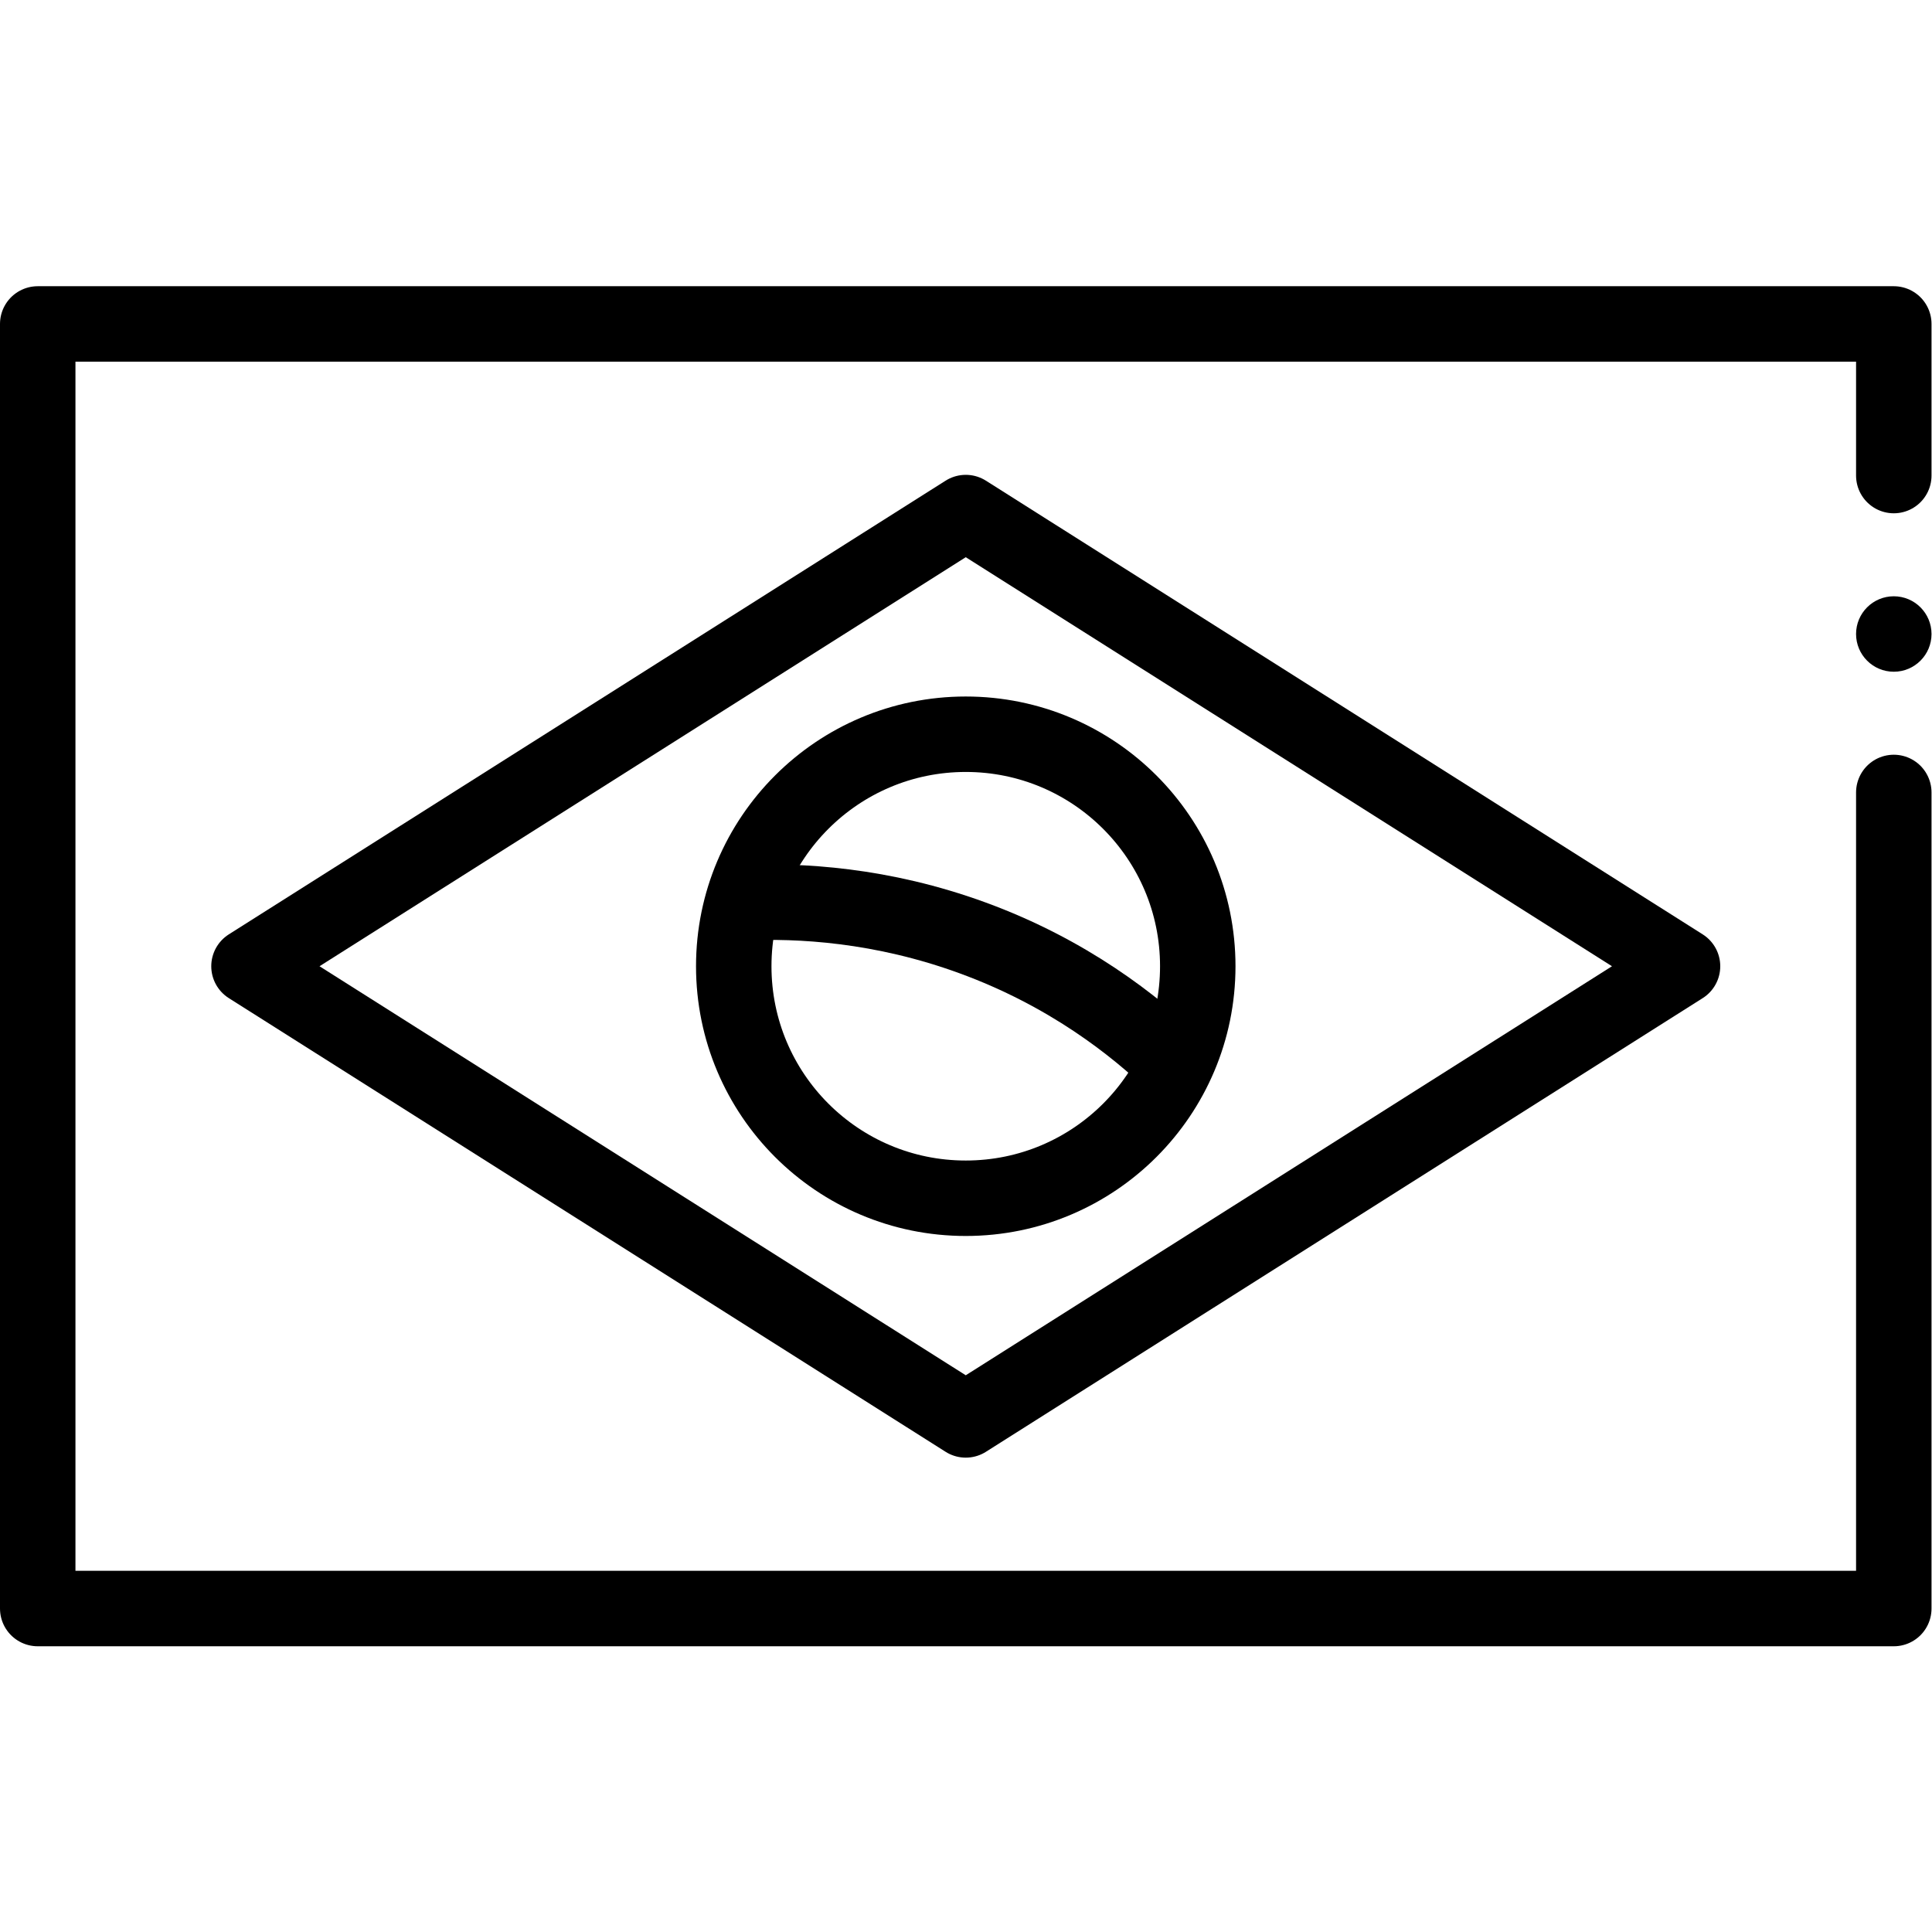 <svg xmlns="http://www.w3.org/2000/svg" xmlns:svg="http://www.w3.org/2000/svg" id="svg1035" xml:space="preserve" width="682.667" height="682.667" viewBox="0 0 682.667 682.667"><defs id="defs1039"><clipPath clipPathUnits="userSpaceOnUse" id="clipPath1049"><path d="M 0,512 H 512 V 0 H 0 Z" id="path1047"></path></clipPath></defs><g id="g1041" transform="matrix(1.333,0,0,-1.333,0,682.667)"><g id="g1043"><g id="g1045" clip-path="url(#clipPath1049)"><g id="g1051" transform="translate(502,302.068)"><path d="M 0,0 V -216.327 H -492 V 124.191 H 0 V 84" style="fill:none;stroke:#000000;stroke-width:20;stroke-linecap:round;stroke-linejoin:round;stroke-miterlimit:10;stroke-dasharray:none;stroke-opacity:1" id="path1053"></path></g><g id="g1055" transform="translate(512,344.068)"><path d="m 0,0 c 0,-5.523 -4.477,-10 -10,-10 -5.523,0 -10,4.477 -10,10 0,5.523 4.477,10 10,10 C -4.477,10 0,5.523 0,0" style="fill:#000000;fill-opacity:1;fill-rule:nonzero;stroke:none" id="path1057"></path></g><g id="g1059" transform="translate(256,135.741)"><path d="M 0,0 -190,120.259 0,240.519 190,120.259 Z" style="fill:none;stroke:#000000;stroke-width:20;stroke-linecap:round;stroke-linejoin:round;stroke-miterlimit:10;stroke-dasharray:none;stroke-opacity:1" id="path1061"></path></g><g id="g1063" transform="translate(317.5,256)"><path d="M 0,0 C 0,33.965 -27.535,61.5 -61.5,61.5 -95.465,61.5 -123,33.965 -123,0 c 0,-33.965 27.535,-61.5 61.5,-61.5 C -27.535,-61.5 0,-33.965 0,0 Z" style="fill:none;stroke:#000000;stroke-width:20;stroke-linecap:round;stroke-linejoin:round;stroke-miterlimit:10;stroke-dasharray:none;stroke-opacity:1" id="path1065"></path></g><g id="g1067" transform="translate(196.82,272.81)"><path d="m 0,0 c 15.1,0.71 36.9,-0.48 61.01,-9.3 25.2,-9.22 42.9,-23.11 53.84,-33.68" style="fill:none;stroke:#000000;stroke-width:20;stroke-linecap:butt;stroke-linejoin:round;stroke-miterlimit:10;stroke-dasharray:none;stroke-opacity:1" id="path1069"></path></g></g></g></g></svg>